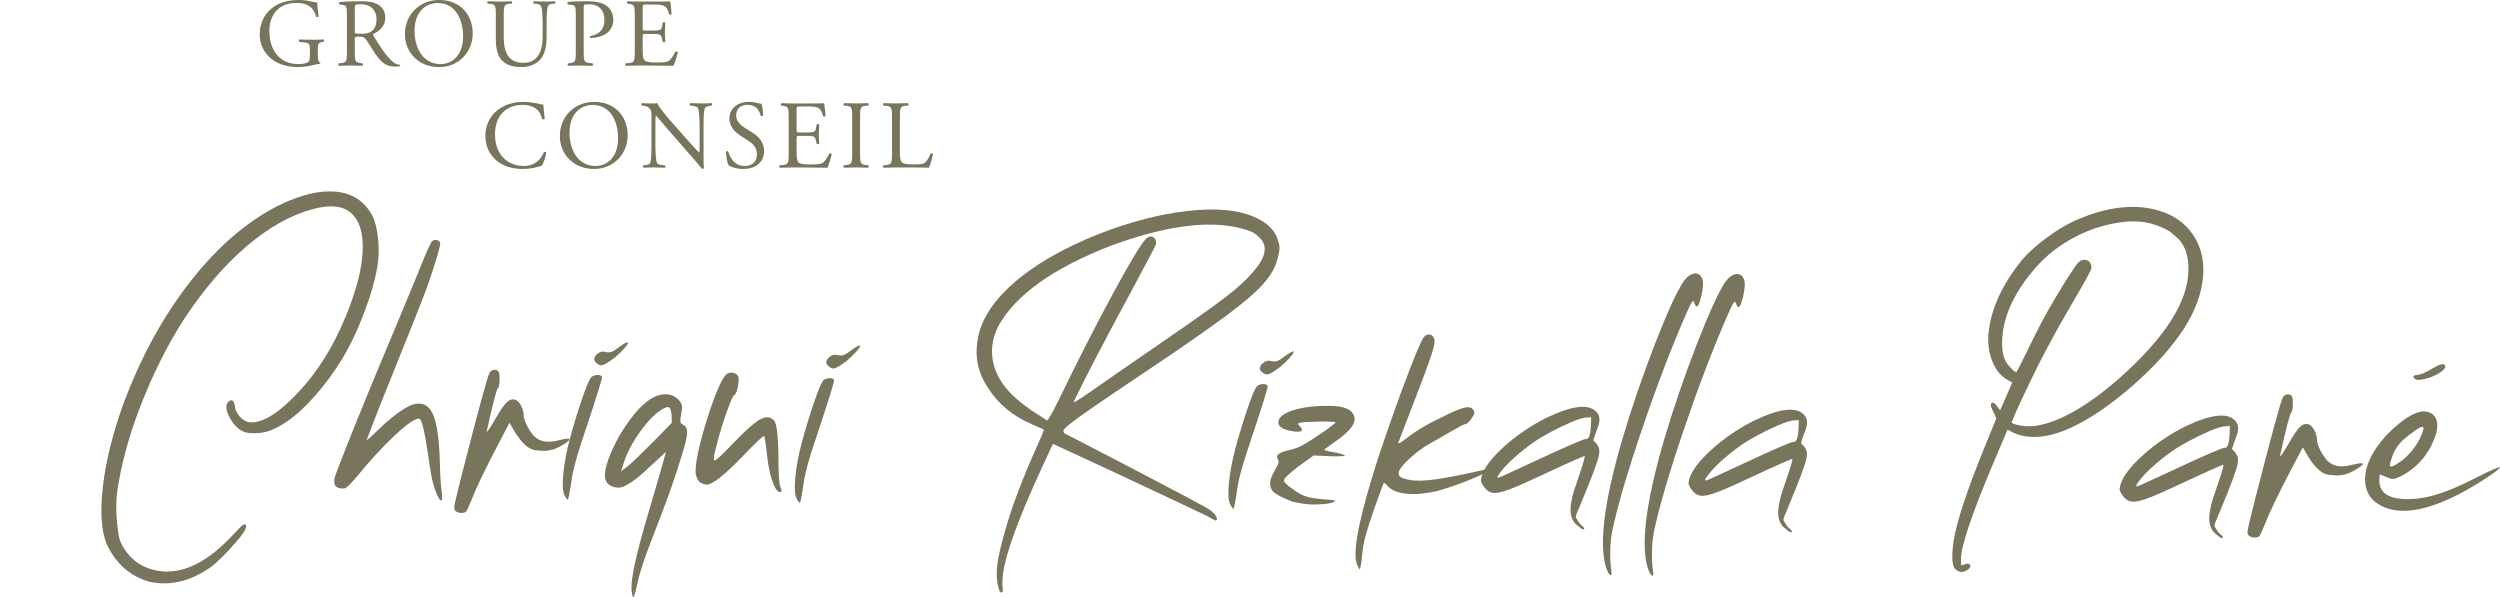 <?xml version="1.0" encoding="UTF-8"?><svg id="uuid-c19a0d2b-4e36-45bd-9a7b-e742ab9037c0" xmlns="http://www.w3.org/2000/svg" width="180" height="43" viewBox="0 0 180 43"><rect width="180" height="43" fill="none"/><g><g><path d="M22.884,4.007c0,.279,.041,.447,.166,.495,.021,.021,.021,.063-.006,.084-.084,0-.209,.028-.341,.063-.369,.098-.868,.181-1.244,.181-.826,0-1.584-.23-2.118-.774-.418-.419-.64-.97-.64-1.585,0-.593,.195-1.194,.626-1.655,.465-.488,1.153-.817,2.202-.817,.396,0,.764,.077,.882,.105,.132,.028,.347,.077,.431,.063,0,.23,.042,.593,.104,1.012-.021,.056-.146,.063-.188,.021-.194-.754-.715-.991-1.424-.991-1.348,0-1.939,.963-1.939,2.01,0,1.34,.689,2.394,2.084,2.394,.431,0,.687-.09,.764-.209,.035-.049,.069-.174,.069-.398v-.28c0-.586-.02-.628-.451-.677l-.306-.035c-.056-.028-.049-.154,0-.175,.201,.014,.584,.021,.993,.021,.271,0,.506-.007,.737-.021,.049,.028,.056,.133,.007,.175l-.111,.014c-.292,.035-.299,.23-.299,.586v.391Z" fill="#79755d"/><path d="M24.976,1.166c0-.663-.021-.782-.306-.817l-.222-.028c-.049-.035-.049-.147,.007-.175,.389-.035,.868-.056,1.549-.056,.431,0,.84,.035,1.16,.209,.334,.175,.577,.489,.577,.977,0,.663-.52,1.026-.868,1.166-.035,.042,0,.111,.035,.167,.555,.901,.924,1.459,1.397,1.857,.118,.105,.292,.182,.478,.196,.035,.014,.042,.07,.007,.097-.062,.021-.174,.035-.306,.035-.591,0-.944-.175-1.438-.879-.181-.259-.466-.74-.68-1.054-.105-.154-.216-.223-.494-.223-.313,0-.327,.007-.327,.154v.879c0,.733,.014,.817,.417,.872l.146,.021c.042,.035,.028,.154-.014,.175-.312-.014-.548-.021-.826-.021-.292,0-.541,.007-.868,.021-.042-.021-.056-.126-.014-.175l.174-.021c.403-.049,.417-.14,.417-.872V1.166Zm.57,.998c0,.126,0,.203,.021,.23,.021,.021,.125,.035,.48,.035,.25,0,.513-.028,.715-.182,.188-.147,.348-.391,.348-.865,0-.552-.341-1.075-1.112-1.075-.431,0-.452,.028-.452,.223v1.633Z" fill="#79755d"/><path d="M29.152,2.464c0-1.396,1.042-2.464,2.473-2.464,1.605,0,2.411,1.166,2.411,2.394,0,1.41-1.07,2.436-2.411,2.436-1.542,0-2.473-1.11-2.473-2.366Zm4.19,.147c0-1.151-.508-2.394-1.835-2.394-.722,0-1.661,.496-1.661,2.025,0,1.033,.501,2.373,1.87,2.373,.833,0,1.626-.628,1.626-2.003Z" fill="#79755d"/><path d="M39.073,1.864c0-.433-.014-1.235-.132-1.445-.049-.084-.174-.133-.348-.147l-.174-.014c-.042-.049-.028-.14,.014-.168,.264,.014,.52,.021,.792,.021,.292,0,.478-.007,.729-.021,.055,.035,.048,.126,.014,.168l-.167,.014c-.174,.014-.306,.077-.348,.167-.097,.23-.097,1.034-.097,1.424v.789c0,.607-.098,1.249-.487,1.668-.299,.328-.814,.509-1.327,.509-.48,0-.959-.09-1.299-.383-.369-.307-.543-.817-.543-1.647V1.152c0-.726-.014-.845-.417-.879l-.174-.014c-.041-.028-.027-.147,.014-.168,.348,.014,.584,.021,.861,.021,.286,0,.515-.007,.856-.021,.041,.021,.055,.14,.014,.168l-.167,.014c-.404,.035-.417,.154-.417,.879v1.508c0,1.124,.347,1.864,1.41,1.864,1.007,0,1.39-.796,1.39-1.857v-.803Z" fill="#79755d"/><path d="M42.026,3.672c0,.733,.014,.824,.459,.872l.188,.021c.042,.035,.028,.154-.014,.175-.396-.014-.626-.021-.903-.021-.292,0-.541,.007-.847,.021-.042-.021-.056-.133-.014-.175l.146-.021c.403-.056,.417-.14,.417-.872V1.096c0-.593-.014-.712-.327-.747l-.25-.028c-.049-.042-.042-.147,.014-.175,.368-.049,.798-.056,1.376-.056,.577,0,1.007,.077,1.334,.279,.319,.203,.555,.566,.555,1.047,0,.643-.397,.963-.696,1.11-.305,.147-.673,.21-.958,.21-.049-.021-.049-.126-.007-.14,.75-.14,1.021-.565,1.021-1.173,0-.677-.396-1.117-1.118-1.117-.369,0-.376,.028-.376,.252V3.672Z" fill="#79755d"/><path d="M45.704,1.159c0-.726-.014-.831-.424-.879l-.111-.014c-.042-.028-.028-.154,.014-.175,.299,.014,.534,.021,.819,.021h1.306c.445,0,.854,0,.938-.021,.042,.119,.083,.622,.111,.929-.028,.042-.139,.056-.174,.014-.104-.328-.167-.573-.527-.664-.146-.035-.369-.042-.675-.042h-.499c-.209,0-.209,.014-.209,.279v1.396c0,.196,.021,.196,.23,.196h.403c.292,0,.506-.014,.591-.042,.083-.028,.132-.07,.167-.244l.055-.286c.035-.042,.153-.042,.181,.006,0,.168-.028,.44-.028,.705,0,.252,.028,.516,.028,.67-.028,.049-.146,.049-.181,.007l-.062-.272c-.028-.126-.077-.23-.216-.266-.097-.028-.264-.035-.534-.035h-.403c-.209,0-.23,.006-.23,.188v.984c0,.37,.021,.607,.132,.726,.084,.084,.23,.161,.842,.161,.534,0,.737-.028,.889-.105,.125-.07,.312-.314,.492-.677,.049-.035,.146-.013,.174,.049-.049,.244-.222,.781-.313,.97-.626-.014-1.243-.021-1.862-.021h-.626c-.299,0-.534,.007-.945,.021-.041-.021-.055-.133-.014-.175l.23-.021c.396-.035,.431-.14,.431-.872V1.159Z" fill="#79755d"/></g><g><path d="M24.634,25.846c-.587,.96-1.238,1.843-1.951,2.65s-1.382,1.421-2.006,1.842c-.458,.307-.859,.526-1.209,.655-.35,.13-.715,.196-1.098,.197-.287,.002-.503-.014-.647-.048s-.296-.103-.462-.208c-.208-.15-.4-.359-.579-.624-.18-.265-.299-.529-.359-.793-.058-.264-.015-.464,.134-.604,.11-.088,.196-.115,.259-.083,.063,.034,.112,.099,.146,.195,.033,.097,.056,.196,.068,.299,.016,.173,.09,.349,.218,.526,.128,.178,.284,.324,.468,.435,.399,.216,.929,.158,1.591-.176s1.42-.956,2.273-1.867c1.373-1.442,2.515-3.272,3.425-5.489,.753-1.834,1.154-3.396,1.207-4.682,.052-1.288-.226-2.199-.838-2.732-.573-.514-1.462-.616-2.667-.306-1.581,.402-3.175,1.282-4.783,2.641s-3.122,3.111-4.541,5.257c-.978,1.506-1.871,3.206-2.679,5.1-.808,1.896-1.404,3.694-1.792,5.392-.224,.977-.362,1.755-.41,2.335-.05,.579-.04,1.196,.027,1.85,.034,.353,.067,.628,.099,.828,.032,.199,.07,.36,.113,.482,.043,.123,.102,.252,.176,.387,.643,1.117,1.62,1.73,2.934,1.837,1.613,.111,3.283-.762,5.013-2.622,.007-.013,.016-.022,.029-.028,.169-.184,.327-.349,.471-.498,.146-.149,.244-.229,.295-.242,.127,.002,.183,.055,.165,.162-.018,.105-.073,.236-.172,.392-.098,.155-.208,.307-.328,.456-.119,.149-.222,.269-.306,.356-.28,.33-.582,.655-.909,.978-.326,.321-.621,.58-.887,.775-1.437,.993-2.893,1.331-4.369,1.017-1.392-.403-2.417-1.309-3.074-2.713-.396-.992-.483-2.396-.264-4.208s.704-3.763,1.453-5.848c1.245-3.36,2.849-6.297,4.81-8.815,1.962-2.516,4.087-4.351,6.375-5.507,1.586-.779,2.969-1.111,4.148-.994,1.18,.115,2.048,.69,2.608,1.721,.187,.375,.319,.883,.396,1.524,.078,.641,.081,1.261,.009,1.855-.135,.992-.449,2.151-.943,3.476-.492,1.326-1.04,2.481-1.64,3.466Z" fill="#79755d"/><path d="M31.673,33.344c.007,.429,.023,.842,.05,1.239s.054,.687,.084,.867c.051,.41,.033,.607-.056,.59s-.217-.238-.383-.664c-.081-.218-.148-.433-.203-.641-.054-.209-.11-.482-.166-.819-.056-.338-.127-.808-.215-1.412-.229-1.554-.432-2.341-.609-2.363-.287-.016-.868,.383-1.745,1.202-.875,.817-1.812,1.837-2.813,3.061-.169,.202-.327,.376-.476,.522-.148,.145-.254,.224-.32,.236-.332,.04-.566-.033-.705-.222-.026-.05-.041-.126-.05-.222-.007-.096-.001-.195,.02-.297,.052-.197,.309-.878,.769-2.042,.459-1.163,1.007-2.519,1.643-4.067,.637-1.549,1.243-3.001,1.816-4.357,.35-.842,.708-1.705,1.075-2.59s.655-1.587,.866-2.103c.198-.503,.379-.935,.544-1.295s.266-.562,.305-.606c.116-.082,.238-.105,.365-.071s.202,.111,.226,.233c.006,.077-.044,.3-.148,.671-.103,.37-.238,.808-.4,1.311-.163,.504-.332,.989-.503,1.455-.1,.273-.366,.953-.798,2.04-.433,1.086-.929,2.324-1.492,3.714-.561,1.388-1.025,2.549-1.387,3.484-.364,.933-.553,1.426-.567,1.476,.02,.013,.102-.045,.247-.173,.146-.13,.325-.299,.538-.508,.447-.449,.911-.85,1.396-1.207,.483-.355,.861-.576,1.137-.661,.661-.196,1.139,.025,1.438,.664,.298,.638,.469,1.823,.516,3.554Z" fill="#79755d"/><path d="M40.261,31.693c.756-.189,.937-.137,.545,.151-.349,.245-.665,.414-.95,.505-.286,.093-.594,.128-.925,.103-.281-.016-.491-.05-.631-.1-.139-.05-.291-.147-.454-.29-.12-.097-.256-.239-.403-.423-.146-.185-.273-.368-.379-.549l-.375-.65-.678,1.279c-1.035,1.965-1.728,3.404-2.078,4.315-.081,.191-.154,.363-.223,.516-.069,.154-.12,.247-.153,.286-.084,.076-.21,.108-.379,.096s-.296-.061-.385-.145c-.03-.032-.054-.069-.069-.111-.015-.041-.02-.105-.013-.192,.008-.086,.03-.215,.069-.383,.035-.169,.089-.396,.161-.68,.07-.284,.16-.644,.267-1.077,1.221-4.783,1.905-7.295,2.055-7.536,.098-.114,.203-.176,.319-.188s.219,.032,.314,.129c.033,.039,.054,.121,.064,.246,.012,.126,.014,.259,.009,.403-.006,.144-.019,.27-.04,.374-.02,.107-.047,.162-.078,.168-.091,.062-.361,1.103-.808,3.123-.014,.076,.036,.03,.154-.138,.117-.168,.271-.417,.46-.748,.352-.623,.633-1.031,.842-1.223,.205-.192,.417-.246,.633-.16,.146,.06,.28,.209,.4,.447,.122,.239,.181,.471,.177,.695-.001,.115,.041,.274,.128,.477,.086,.203,.191,.403,.318,.6,.125,.197,.244,.345,.357,.442,.415,.37,1,.449,1.748,.236Z" fill="#79755d"/><path d="M43.349,27.14c.006,.059-.086,.395-.277,1.01-.19,.616-.435,1.374-.735,2.274-.425,1.249-.721,2.18-.889,2.788-.168,.61-.277,1.136-.328,1.577-.05,.339-.097,.619-.14,.843-.045,.224-.079,.339-.105,.345-.026-.007-.062-.042-.108-.107-.048-.066-.093-.145-.135-.243-.125-.271-.149-.779-.076-1.524,.073-.745,.225-1.558,.454-2.439,.277-1.021,.565-1.974,.867-2.858,.302-.883,.522-1.42,.658-1.61,.071-.082,.166-.138,.28-.169s.223-.037,.326-.02c.102,.018,.172,.062,.209,.133Zm-.379-.985c-.126-.099-.189-.19-.188-.277s.034-.181,.1-.283c.135-.133,.254-.217,.357-.255,.103-.036,.23-.035,.383,.006,.153,.034,.293,.028,.421-.019,.128-.046,.306-.157,.531-.334,.161-.12,.301-.212,.42-.278,.119-.065,.191-.088,.217-.069,.023,.053-.03,.16-.163,.32-.133,.162-.302,.341-.509,.536-.207,.196-.413,.36-.62,.491-.258,.183-.447,.284-.57,.305-.121,.021-.247-.028-.381-.144Z" fill="#79755d"/><path d="M49.17,30.575c.209,.093,.309,.286,.303,.58-.007,.294-.135,.837-.382,1.629-.247,.823-.527,1.673-.839,2.549-.312,.877-.745,2.023-1.3,3.437-.541,1.397-.892,2.454-1.048,3.177-.062,.3-.121,.549-.179,.747-.056,.198-.099,.3-.131,.306-.026-.013-.051-.076-.075-.189-.025-.111-.041-.249-.051-.409-.041-.788,.371-2.643,1.241-5.566,.182-.612,.361-1.224,.538-1.833,.177-.61,.313-1.073,.406-1.393l.293-1.072-.475,.435c-.201,.19-.446,.416-.738,.682-.13,.12-.249,.23-.358,.331-.168,.158-.359,.321-.577,.488-.215,.167-.404,.293-.564,.381-.218,.131-.393,.211-.525,.238-.131,.027-.282,.02-.454-.021-.421-.083-.651-.321-.693-.715-.043-.394,.1-.984,.429-1.767,.337-.796,.767-1.552,1.29-2.27,.523-.717,1.033-1.242,1.529-1.575,.418-.263,.819-.381,1.206-.353,.386,.027,.698,.194,.936,.498,.089,.116,.14,.237,.153,.362,.015,.124-.006,.315-.061,.57-.034,.179-.052,.317-.057,.413-.006,.096,.007,.169,.035,.217,.029,.049,.077,.089,.147,.123Zm-2.123,1.22l1.32-1.346-.012-.519c-.005-.148-.025-.277-.057-.391-.034-.113-.072-.182-.117-.208-.139-.06-.375,.029-.707,.269-.332,.239-.664,.562-.994,.967-.759,.95-1.278,1.856-1.558,2.717l-.209,.651,.511-.387c.149-.126,.396-.353,.737-.681,.342-.328,.705-.686,1.087-1.072Z" fill="#79755d"/><path d="M56.058,33.61c.002,.327,.014,.624,.036,.89,.021,.265,.048,.441,.079,.524,.148,.31,.127,.441-.064,.393-.196-.06-.381-.372-.552-.935-.17-.563-.301-1.296-.39-2.201-.029-.237-.057-.44-.083-.607-.027-.167-.049-.263-.069-.288-.032-.007-.18,.114-.445,.363s-.586,.571-.961,.963c-1.373,1.435-2.276,2.163-2.71,2.182-.07-.001-.152-.016-.244-.046-.092-.03-.173-.068-.243-.115-.07-.046-.134-.124-.193-.237-.059-.113-.1-.233-.125-.362-.051-.436,.061-1.196,.337-2.278s.6-2.125,.972-3.13c.37-1.003,.682-1.607,.934-1.807,.154-.095,.316-.118,.489-.071,.172,.048,.285,.149,.34,.304,.025,.115,.023,.272-.001,.47-.026,.198-.067,.381-.122,.546-.057,.165-.113,.257-.172,.276-.063,.025-.18,.252-.349,.682-.168,.43-.344,.936-.527,1.516s-.33,1.107-.438,1.579c-.014,.052-.027,.102-.041,.154-.147,.556-.158,.813-.029,.769s.547-.439,1.26-1.184c.071-.07,.146-.145,.223-.228,.803-.829,1.399-1.346,1.787-1.552,.39-.206,.713-.176,.971,.09,.221,.228,.33,1.34,.328,3.34Z" fill="#79755d"/><path d="M60.058,27.37c.006,.058-.086,.394-.277,1.01s-.435,1.373-.735,2.272c-.424,1.25-.72,2.18-.888,2.79s-.277,1.135-.328,1.576c-.05,.339-.097,.619-.14,.843-.045,.224-.079,.339-.105,.345-.026-.007-.062-.042-.108-.107-.048-.066-.093-.145-.135-.243-.125-.271-.149-.779-.076-1.523,.073-.746,.225-1.558,.454-2.44,.277-1.021,.565-1.974,.867-2.858,.301-.882,.52-1.419,.657-1.61,.071-.082,.166-.138,.28-.169s.223-.036,.326-.02c.102,.019,.172,.062,.209,.134Zm-.379-.986c-.126-.097-.189-.19-.188-.277s.034-.181,.1-.281c.135-.133,.254-.218,.357-.255,.103-.037,.23-.036,.383,.005,.153,.034,.293,.028,.421-.018,.128-.047,.306-.158,.531-.334,.161-.12,.301-.212,.42-.278s.191-.089,.217-.069c.023,.052-.03,.158-.163,.319-.133,.162-.302,.341-.509,.536-.207,.197-.413,.36-.62,.492-.258,.182-.447,.284-.57,.304-.121,.021-.247-.027-.381-.144Z" fill="#79755d"/><path d="M90.255,15.597c.959,.403,1.544,.969,1.759,1.696,.079,.226,.117,.42,.111,.583-.006,.164-.051,.408-.138,.734-.13,.582-.466,1.182-1.006,1.804-.543,.62-1.475,1.42-2.8,2.397-1.325,.978-3.229,2.3-5.715,3.963-1.558,1.042-2.765,1.857-3.618,2.444-.853,.588-1.446,1.013-1.779,1.278s-.502,.435-.509,.512l.073,.184,.124,.068c.165,.086,.459,.237,.883,.454,.907,.468,2.065,1.068,3.476,1.802,1.409,.734,2.705,1.413,3.885,2.038,1.182,.624,1.887,1.012,2.115,1.162,.221,.164,.371,.318,.448,.463s.075,.246-.009,.302c-.019,.006-.061-.009-.128-.045-.067-.036-.144-.077-.233-.124-.107-.065-.208-.121-.303-.167-.203-.1-.822-.394-1.859-.885-1.035-.492-2.206-1.041-3.508-1.649-1.304-.607-2.458-1.146-3.463-1.613-1.006-.469-1.578-.734-1.718-.793l-.532-.247-.069,.143c-.026,.05-.07,.143-.128,.277-.152,.332-.345,.752-.582,1.261-1.657,3.585-2.59,6.112-2.801,7.583-.029,.237-.049,.45-.057,.643-.009,.192-.008,.318,.005,.375,.029,.135,.036,.242,.019,.323-.016,.08-.067,.109-.149,.089-.038-.014-.077-.079-.117-.195-.041-.116-.075-.255-.105-.414-.083-.437-.085-.932-.008-1.484,.078-.553,.258-1.325,.538-2.313,.497-1.775,1.287-3.863,2.373-6.263,.198-.44,.333-.757,.407-.956l.038-.087-.238-.108c-.152-.067-.34-.149-.56-.249-1.443-.609-2.523-1.499-3.247-2.668-.676-.996-.932-2.079-.769-3.249,.166-1.446,1.01-2.848,2.53-4.208s3.595-2.563,6.218-3.61c2.278-.885,4.41-1.438,6.397-1.66,1.988-.224,3.573-.087,4.751,.41Zm.034,3.893c.922-1.058,1.015-1.887,.282-2.486-.131-.13-.284-.234-.454-.314-.172-.079-.426-.163-.763-.251-2.327-.602-5.436-.189-9.33,1.238-4.209,1.628-6.928,3.569-8.158,5.827-.446,.904-.555,1.807-.328,2.711,.226,.904,.775,1.736,1.645,2.497,.221,.189,.465,.383,.731,.582,.264,.201,.491,.355,.682,.467,.183,.111,.342,.211,.475,.3,.133,.088,.208,.145,.228,.17,.025,.04,.056,.049,.096,.03,.038-.019,.093-.084,.165-.199,.071-.114,.169-.29,.294-.524,.125-.236,.281-.551,.473-.945,1.326-2.737,2.597-5.226,3.812-7.468,1.214-2.242,2.011-3.562,2.394-3.961,.187-.151,.359-.176,.518-.074,.158,.102,.216,.273,.174,.516-.033,.083-.236,.478-.609,1.183-.373,.707-.829,1.56-1.365,2.558-.902,1.666-1.717,3.198-2.442,4.594-.724,1.397-1.201,2.346-1.431,2.849l-.079,.19,.116-.055c.251-.144,.654-.41,1.208-.8,.412-.29,1.05-.733,1.914-1.33,.863-.597,1.752-1.209,2.666-1.837,1.629-1.117,2.903-2.007,3.821-2.668,.92-.659,1.615-1.196,2.09-1.609,.475-.414,.868-.81,1.179-1.19Z" fill="#79755d"/><path d="M91.277,27.798c.006,.058-.086,.394-.277,1.01-.19,.614-.435,1.373-.735,2.272-.425,1.25-.721,2.18-.889,2.788-.168,.611-.277,1.136-.328,1.577-.05,.339-.097,.619-.14,.843-.045,.224-.079,.339-.105,.345-.026-.007-.062-.042-.108-.107-.048-.066-.093-.145-.135-.243-.125-.271-.149-.779-.076-1.523,.073-.746,.225-1.558,.454-2.44,.277-1.021,.565-1.974,.867-2.858,.302-.882,.522-1.419,.658-1.61,.071-.082,.166-.138,.28-.169s.223-.037,.326-.02c.102,.018,.172,.062,.209,.134Zm-.379-.986c-.126-.097-.189-.19-.188-.277s.034-.181,.1-.283c.135-.131,.254-.217,.357-.253,.103-.037,.23-.036,.383,.005,.153,.034,.293,.028,.421-.019,.128-.046,.306-.157,.531-.333,.161-.12,.301-.212,.42-.278s.191-.089,.217-.069c.023,.052-.03,.158-.163,.319-.133,.162-.302,.341-.509,.536-.207,.196-.413,.36-.62,.492-.258,.182-.447,.283-.57,.304-.121,.021-.247-.027-.381-.144Z" fill="#79755d"/><path d="M95.709,29.223c.951,.006,1.527,.206,1.725,.599,.318,.505-.114,1.162-1.3,1.972-.219,.158-.404,.291-.557,.401-.151,.11-.233,.171-.246,.184,0,.019,.071,.048,.215,.084,.144,.037,.326,.074,.548,.109,.223,.041,.405,.086,.544,.133,.14,.047,.204,.082,.19,.108-.02,.019-.135,.032-.349,.039-.215,.006-.477,.005-.79-.006l-1.101-.054-.6,.424c-.392,.277-.729,.535-1.011,.774-.28,.24-.451,.41-.509,.512-.045,.102-.007,.211,.119,.328,.127,.117,.294,.247,.503,.392,.089,.065,.18,.13,.274,.195,.342,.23,.732,.378,1.172,.444s.822,.105,1.147,.116c.006,.001,.013,.001,.019,.001,.548,.046,.554,.133,.016,.259-.167,.042-.494,.071-.978,.087-.484,.016-1.052-.054-1.702-.21-.107-.04-.209-.083-.303-.129-.402-.16-.713-.319-.937-.48-.224-.16-.341-.387-.349-.681-.016-.231,.096-.546,.337-.948,.092-.171,.161-.305,.208-.401,.045-.095,.068-.173,.064-.234-.002-.06-.022-.123-.058-.188-.089-.149-.061-.274,.081-.379s.431-.204,.866-.3c.243-.055,.49-.145,.741-.273,.251-.129,.566-.318,.945-.569,.289-.189,.557-.369,.802-.542s.41-.297,.494-.373l.271-.228-.352-.024c-.18-.015-.431-.021-.756-.015-.327,.005-.638,.015-.935,.03s-.492,.034-.589,.059c-.07,.019-.104,.046-.102,.081s.044,.091,.126,.17c.278,.298,.173,.428-.31,.389-1.007-.116-1.399-.422-1.175-.919,.165-.286,.58-.518,1.25-.694,.669-.176,1.453-.259,2.353-.246Z" fill="#79755d"/><path d="M106.903,33.816c.155-.029,.208,.009,.162,.118-.052,.076-.3,.21-.744,.403-.442,.192-.941,.387-1.492,.585-.551,.197-1.006,.341-1.364,.433-.833,.194-1.564,.258-2.191,.195-.628-.063-1.077-.243-1.348-.542-.069-.083-.131-.148-.189-.19-.056-.042-.095-.056-.113-.045-.013,.026-.091,.231-.233,.617s-.313,.862-.512,1.429c-.272,.784-.463,1.392-.575,1.822-.111,.431-.186,.855-.223,1.271-.03,.301-.062,.553-.097,.759-.034,.204-.062,.31-.081,.315-.02-.007-.047-.042-.084-.107-.038-.065-.076-.142-.113-.232-.313-.767,.045-2.854,1.081-6.262,.328-1.091,.754-2.384,1.279-3.879,.524-1.495,1.021-2.847,1.49-4.055s.782-1.925,.938-2.154c.124-.152,.26-.224,.411-.216,.149,.008,.261,.094,.336,.255,.056,.103,.058,.286,.006,.549-.051,.262-.184,.692-.4,1.291-.216,.6-.538,1.458-.969,2.573-.37,.956-.673,1.742-.911,2.361-.166,.428-.258,.673-.279,.736-.059,.154,.141,.05,.599-.308,.379-.295,.792-.572,1.237-.829,.444-.257,1.04-.563,1.793-.918,.578-.273,.992-.428,1.241-.463,.25-.035,.424,.032,.524,.199,.062,.079,.085,.157,.068,.237-.016,.08-.083,.202-.201,.367-.071,.115-.147,.208-.223,.28-.078,.074-.137,.113-.175,.118-.032-.013-.134,.024-.307,.11-.174,.088-.459,.244-.854,.469-.395,.225-.944,.542-1.645,.949-.406,.244-.817,.557-1.234,.939-.418,.382-.671,.675-.763,.878-.073,.191-.057,.337,.045,.434,.105,.097,.325,.177,.663,.239,.42,.089,1.034,.08,1.843-.027,.809-.108,2.011-.342,3.604-.706Z" fill="#79755d"/><path d="M114.724,31.723c.214,.176,.349,.36,.403,.553,.055,.192,.02,.491-.107,.897s-.355,1.016-.685,1.832c-.285,.7-.492,1.207-.623,1.518-.072,.172-.13,.306-.169,.401-.038,.096-.064,.168-.073,.216-.011,.048-.013,.086-.007,.115s.022,.056,.047,.082c.019,.026,.041,.065,.065,.117,.043,.077,.098,.156,.165,.237,.065,.081,.127,.142,.184,.181,.057,.046,.097,.088,.122,.127,.025,.039,.03,.068,.019,.087-.027,.025-.056,.036-.087,.033-.033-.004-.079-.028-.142-.075-.063-.045-.159-.12-.284-.224-.412-.326-.553-.863-.429-1.611,.049-.3,.112-.577,.189-.829,.077-.251,.182-.565,.314-.942,.054-.167,.117-.354,.19-.565,.093-.273,.167-.508,.221-.704,.052-.194,.073-.304,.062-.33-.033-.007-.312,.105-.838,.339s-1.182,.533-1.965,.901c-1.13,.536-1.984,.915-2.565,1.137-.58,.223-1,.311-1.257,.266-.259-.046-.475-.201-.65-.466-.1-.142-.161-.257-.182-.344s-.011-.203,.028-.351c.176-.626,.714-1.346,1.62-2.165,.903-.817,1.928-1.513,3.071-2.086,1.933-.922,3.154-1.027,3.661-.315,.106,.149,.152,.324,.137,.525-.016,.202-.096,.475-.242,.819-.059,.167-.107,.308-.144,.426-.037,.118-.052,.184-.045,.197Zm-.175-1.204l.015-.48-.421,.032c-.217,.024-.558,.133-1.019,.327-.462,.196-.949,.429-1.46,.701s-.941,.53-1.288,.775c-.476,.34-.92,.693-1.329,1.059-.411,.366-.722,.688-.938,.967-.097,.127-.168,.223-.214,.29s-.067,.115-.064,.144c.002,.028,.02,.049,.052,.062,.038-.005,.345-.141,.923-.406,.579-.264,1.296-.595,2.147-.993,.849-.399,1.576-.728,2.181-.989,.607-.262,.952-.394,1.035-.4,.229,.054,.356-.31,.379-1.091Z" fill="#79755d"/><path d="M121.395,22.617c-1.067,2.446-2.129,5.225-3.186,8.337-1.056,3.112-1.77,5.556-2.138,7.332-.082,.435-.127,.916-.134,1.445s.021,1.001,.085,1.419c.029,.231-.004,.312-.099,.244-.095-.069-.188-.242-.28-.518-.532-1.667-.149-4.734,1.15-9.201,.69-2.322,1.476-4.625,2.362-6.907,.887-2.281,1.578-3.79,2.072-4.526,.274-.355,.546-.538,.817-.551,.272-.012,.455,.152,.553,.492,.036,.155,.032,.382-.014,.682s-.107,.576-.188,.824c-.079,.249-.155,.376-.225,.381-.033,0-.065-.028-.1-.083-.034-.054-.063-.121-.089-.198-.023-.083-.055-.12-.093-.107-.037,.012-.095,.091-.17,.238s-.183,.379-.321,.697Z" fill="#79755d"/><path d="M124.399,22.658c-1.066,2.446-2.128,5.225-3.185,8.337-1.056,3.112-1.77,5.556-2.138,7.332-.082,.435-.127,.916-.134,1.445s.021,1.001,.085,1.419c.029,.231-.004,.313-.099,.244-.095-.069-.188-.242-.28-.518-.532-1.666-.148-4.734,1.15-9.2,.69-2.323,1.476-4.625,2.362-6.907,.887-2.282,1.578-3.791,2.071-4.527,.274-.355,.546-.538,.817-.551,.272-.012,.455,.152,.553,.494,.036,.154,.032,.381-.014,.682-.045,.3-.107,.575-.188,.823-.079,.249-.155,.376-.225,.381-.033,0-.065-.028-.1-.083-.034-.054-.063-.121-.089-.198-.023-.083-.055-.12-.093-.107-.037,.013-.095,.091-.17,.238s-.183,.379-.321,.697Z" fill="#79755d"/><path d="M129.673,31.927c.214,.177,.349,.361,.403,.553,.055,.194,.02,.492-.107,.898-.127,.405-.355,1.016-.685,1.83-.285,.701-.492,1.207-.623,1.52-.072,.172-.13,.305-.169,.401-.038,.096-.064,.168-.073,.216-.011,.048-.013,.086-.007,.115s.022,.056,.047,.082c.019,.026,.041,.065,.065,.116,.043,.077,.098,.157,.165,.238,.065,.081,.127,.141,.184,.181,.057,.046,.097,.088,.122,.127,.025,.039,.03,.067,.019,.087-.027,.025-.056,.036-.087,.032-.033-.004-.079-.028-.142-.074s-.159-.121-.284-.225c-.412-.326-.553-.862-.429-1.611,.049-.299,.112-.576,.189-.828s.182-.565,.314-.942c.054-.167,.117-.355,.19-.565,.093-.274,.167-.508,.221-.704,.052-.195,.073-.305,.062-.331-.033-.007-.312,.107-.838,.34-.526,.232-1.182,.532-1.965,.901-1.131,.536-1.985,.915-2.567,1.136-.579,.224-.999,.312-1.256,.266-.259-.045-.475-.199-.65-.464-.1-.143-.161-.257-.182-.345-.021-.086-.011-.203,.028-.349,.176-.626,.714-1.347,1.62-2.165,.902-.817,1.927-1.513,3.071-2.087,1.933-.922,3.154-1.026,3.661-.314,.106,.148,.152,.324,.137,.525-.016,.202-.096,.475-.242,.819-.059,.165-.107,.307-.144,.426-.037,.118-.052,.183-.045,.196Zm-.175-1.203l.015-.481-.421,.033c-.217,.022-.558,.131-1.019,.327-.462,.196-.949,.429-1.46,.701s-.941,.53-1.29,.775c-.476,.34-.92,.693-1.329,1.058-.41,.367-.721,.69-.937,.969-.097,.127-.168,.223-.214,.29s-.067,.115-.064,.143c.002,.029,.02,.05,.052,.063,.038-.006,.345-.141,.922-.406,.579-.264,1.296-.596,2.149-.993,.849-.399,1.576-.729,2.181-.99,.607-.26,.952-.393,1.035-.399,.229,.054,.356-.31,.379-1.091Z" fill="#79755d"/><path d="M157.688,16.616c.71,.889,1.024,1.951,.942,3.189-.079,1.239-.537,2.52-1.373,3.84-.886,1.359-2.115,2.726-3.683,4.102-1.57,1.375-3.054,2.39-4.454,3.043-1.753,.803-3.219,.885-4.396,.247l-.181-.099-.97,2.284c-1.562,3.681-2.356,6.016-2.383,7.002l.006,.366,.027,.105,.048,.001,.144-.046c.033-.02,.078-.036,.135-.052s.114-.02,.173-.012c.057,.007,.1,.042,.133,.107,.023,.079,.008,.148-.047,.211s-.116,.114-.18,.151c-.347,.213-.649,.162-.907-.156-.119-.182-.17-.505-.155-.973,.018-.468,.083-.979,.198-1.535,.354-1.577,1.15-3.858,2.39-6.84,.244-.592,.419-1.021,.525-1.29l.05-.134-.055-.155-.151-.31c-.061-.122-.112-.242-.153-.356-.04-.116-.036-.206,.009-.27,.051-.056,.108-.066,.173-.026,.062,.039,.125,.096,.184,.17,.059,.075,.104,.135,.137,.181l.009,.009,.121,.173,.208-.457c.124-.28,.249-.564,.37-.85,.121-.287,.214-.501,.273-.64l.019-.048-.056-.04-.181-.099c-.495-.25-.875-.677-1.141-1.279s-.378-1.269-.336-1.999c.146-1.81,.968-3.632,2.466-5.463,.422-.488,.982-.991,1.677-1.51,.697-.518,1.365-.93,2.009-1.236,2.49-1.113,4.666-1.319,6.527-.622,.762,.299,1.378,.736,1.849,1.312Zm-5.055,10.58c3.289-2.928,4.931-5.523,4.931-7.785,.019-.94-.217-1.675-.707-2.201l-.606-.526c-.444-.269-.922-.469-1.438-.602-.513-.131-1.082-.172-1.702-.124-1.265,.118-2.48,.474-3.641,1.069-1.164,.596-2.157,1.372-2.98,2.329-1.427,1.672-2.2,3.302-2.318,4.889-.075,.909,.052,1.575,.385,1.996l.377,.417,.238,.148,.058-.096c.138-.24,.337-.636,.601-1.183,.189-.388,.399-.815,.629-1.279s.433-.862,.61-1.192c.242-.452,.544-.982,.906-1.592,.364-.61,.705-1.164,1.024-1.663,.32-.498,.538-.804,.655-.919,.193-.17,.395-.218,.608-.144,.214,.073,.321,.26,.323,.56-.014,.083-.121,.31-.321,.679-.2,.368-.44,.791-.72,1.269-.594,1.01-1.097,1.887-1.51,2.631-.411,.743-.804,1.482-1.179,2.213-.433,.865-.837,1.7-1.215,2.502s-.63,1.371-.756,1.71l-.04,.115-.048-.02c.102,.103,.332,.185,.691,.245,.361,.059,.735,.062,1.124,.011,1.696-.272,3.701-1.422,6.02-3.454Z" fill="#79755d"/><path d="M160.71,32.353c.214,.176,.349,.36,.403,.553,.055,.194,.02,.492-.107,.897-.127,.406-.355,1.016-.685,1.832-.285,.701-.492,1.207-.623,1.52-.072,.171-.13,.305-.169,.401-.038,.095-.064,.168-.073,.215-.011,.048-.013,.087-.007,.116,.006,.028,.022,.056,.047,.082,.019,.026,.041,.065,.065,.116,.043,.077,.098,.156,.165,.238,.065,.081,.127,.141,.184,.179,.057,.047,.097,.089,.122,.127,.025,.04,.03,.068,.019,.088-.027,.025-.056,.035-.087,.032-.033-.004-.079-.028-.142-.074s-.159-.121-.284-.225c-.412-.326-.553-.863-.429-1.611,.049-.3,.112-.577,.189-.828,.077-.252,.182-.566,.314-.943,.054-.165,.117-.354,.19-.564,.093-.274,.167-.509,.221-.704,.052-.195,.073-.305,.062-.331-.033-.007-.312,.105-.838,.339s-1.182,.533-1.965,.902c-1.131,.535-1.985,.913-2.567,1.136-.58,.223-1,.312-1.257,.266-.259-.045-.475-.199-.65-.466-.1-.142-.161-.256-.182-.344-.021-.087-.011-.203,.028-.349,.176-.626,.714-1.347,1.62-2.165,.903-.817,1.928-1.514,3.072-2.087,1.933-.922,3.154-1.027,3.661-.315,.106,.149,.152,.325,.137,.526-.016,.201-.096,.475-.242,.819-.059,.165-.107,.307-.144,.426-.037,.117-.052,.183-.045,.196Zm-.175-1.203l.015-.481-.421,.033c-.217,.022-.558,.131-1.019,.327-.462,.195-.949,.429-1.46,.7-.511,.272-.941,.531-1.29,.776-.476,.339-.92,.692-1.329,1.058-.411,.366-.722,.688-.938,.967-.097,.128-.168,.224-.214,.291s-.067,.115-.064,.143c.002,.029,.02,.05,.052,.063,.038-.006,.345-.141,.923-.406,.579-.264,1.296-.596,2.149-.994,.849-.398,1.576-.728,2.181-.989,.607-.26,.952-.394,1.035-.399,.229,.054,.356-.31,.379-1.091Z" fill="#79755d"/><path d="M169.376,33.462c.756-.188,.937-.137,.545,.151-.349,.245-.665,.414-.95,.507-.286,.091-.594,.127-.925,.102-.281-.016-.491-.049-.631-.1-.139-.05-.291-.147-.454-.29-.12-.097-.256-.239-.403-.423-.146-.185-.273-.367-.379-.549l-.375-.65-.678,1.279c-1.035,1.965-1.728,3.404-2.078,4.315-.081,.191-.154,.363-.223,.516-.069,.154-.12,.249-.153,.286-.084,.076-.21,.108-.378,.096-.169-.012-.296-.061-.385-.145-.032-.032-.055-.069-.07-.111-.015-.041-.02-.105-.013-.192,.008-.086,.03-.213,.069-.383,.036-.169,.09-.396,.162-.68,.07-.284,.16-.643,.267-1.077,1.22-4.783,1.904-7.295,2.054-7.535,.098-.115,.203-.177,.32-.189,.114-.011,.218,.032,.313,.129,.033,.039,.054,.122,.064,.246,.012,.126,.014,.259,.008,.403-.005,.144-.018,.27-.038,.374-.02,.107-.047,.162-.078,.168-.091,.063-.361,1.103-.808,3.123-.014,.076,.036,.03,.154-.138,.117-.168,.271-.416,.46-.748,.352-.623,.633-1.031,.84-1.223,.207-.192,.418-.246,.634-.16,.146,.06,.28,.209,.4,.447,.122,.239,.181,.471,.177,.695-.001,.115,.041,.274,.128,.477,.086,.203,.191,.403,.318,.6,.125,.197,.244,.345,.357,.442,.415,.37,1,.449,1.748,.236Z" fill="#79755d"/><path d="M178.4,34.336c.436-.225,.805-.402,1.108-.533,.301-.13,.466-.185,.491-.167,.011,.053-.144,.195-.466,.427s-.725,.496-1.208,.791c-.482,.294-.955,.559-1.418,.797-2.659,1.333-4.639,1.486-5.939,.456-.422-.37-.649-.853-.68-1.446-.03-.593,.135-1.23,.496-1.91,.425-.757,1.008-1.454,1.751-2.091,.744-.638,1.374-.984,1.892-1.041,.44-.006,.747,.142,.922,.444,.173,.305,.183,.714,.03,1.231-.439,1.32-1.246,2.303-2.423,2.947-.193,.093-.344,.16-.453,.199-.108,.041-.211,.052-.307,.035-.096-.018-.218-.06-.372-.126l-.484-.199-.025,.366c-.037,.844,.499,1.313,1.608,1.406,.746,.055,1.545-.04,2.397-.285,.851-.245,1.878-.679,3.08-1.303Zm-6.153-1.479c-.159,.415-.208,.652-.145,.714,.064,.062,.263-.02,.596-.246,.336-.213,.654-.503,.956-.871,.301-.367,.527-.739,.68-1.115,.322-.694,.148-.787-.523-.277-.465,.321-.808,.609-1.031,.865-.224,.257-.403,.566-.534,.93Zm3.707-6.629c.145,.099,.142,.226-.009,.385-.153,.158-.386,.308-.704,.452-.319,.144-.659,.238-1.024,.284-.141,.012-.251-.009-.329-.062-.081-.052-.119-.107-.118-.164,0-.058,.045-.093,.135-.104,.179-.016,.363-.062,.552-.136,.19-.075,.415-.194,.68-.356,.424-.251,.696-.349,.816-.297Z" fill="#79755d"/></g><g><path d="M35.821,7.929c.508-.398,1.153-.593,1.876-.593,.376,0,.903,.077,1.23,.168,.084,.021,.132,.035,.195,.028,.007,.161,.041,.6,.097,1.026-.035,.049-.139,.056-.188,.014-.104-.475-.417-1.019-1.424-1.019-1.063,0-1.967,.677-1.967,2.122,0,1.466,.924,2.275,2.063,2.275,.896,0,1.293-.586,1.453-.998,.048-.035,.152-.021,.18,.028-.048,.363-.229,.823-.333,.957-.084,.013-.167,.041-.244,.069-.153,.056-.652,.161-1.097,.161-.626,0-1.223-.126-1.731-.468-.555-.383-.986-1.019-.986-1.92,0-.775,.348-1.438,.875-1.85Z" fill="#79755d"/><path d="M40.31,9.8c0-1.397,1.042-2.465,2.473-2.465,1.605,0,2.411,1.167,2.411,2.394,0,1.411-1.07,2.437-2.411,2.437-1.542,0-2.473-1.111-2.473-2.366Zm4.19,.147c0-1.151-.508-2.394-1.835-2.394-.722,0-1.661,.496-1.661,2.024,0,1.033,.501,2.373,1.87,2.373,.833,0,1.626-.627,1.626-2.003Z" fill="#79755d"/><path d="M50.656,10.868c0,.209,0,1.04,.021,1.222-.014,.041-.056,.076-.132,.076-.084-.118-.286-.363-.889-1.054l-1.613-1.843c-.187-.216-.659-.788-.805-.942h-.014c-.028,.083-.035,.244-.035,.454v1.522c0,.327,.007,1.235,.125,1.445,.042,.076,.181,.118,.355,.133l.215,.021c.042,.055,.035,.14-.013,.175-.313-.014-.557-.021-.814-.021-.292,0-.48,.007-.722,.021-.049-.035-.056-.133-.014-.175l.188-.021c.16-.021,.271-.063,.306-.14,.097-.251,.09-1.103,.09-1.438v-2.018c0-.196-.007-.342-.153-.503-.097-.097-.264-.147-.431-.167l-.118-.014c-.042-.042-.042-.147,.014-.175,.292,.021,.659,.021,.784,.021,.112,0,.23-.007,.32-.021,.139,.355,.959,1.277,1.188,1.536l.675,.76c.478,.538,.819,.929,1.146,1.264h.014c.028-.035,.028-.147,.028-.293v-1.494c0-.328-.007-1.236-.139-1.445-.042-.063-.153-.105-.431-.14l-.119-.014c-.048-.042-.041-.154,.014-.175,.32,.014,.557,.021,.821,.021,.299,0,.478-.007,.715-.021,.056,.035,.056,.133,.014,.175l-.098,.014c-.222,.034-.361,.09-.389,.147-.118,.251-.104,1.116-.104,1.438v1.669Z" fill="#79755d"/><path d="M53.538,12.166c-.584,0-.951-.182-1.083-.258-.084-.154-.174-.65-.188-.978,.035-.048,.139-.062,.167-.021,.104,.356,.389,1.04,1.195,1.04,.584,0,.868-.383,.868-.802,0-.307-.063-.65-.57-.978l-.661-.433c-.347-.23-.75-.627-.75-1.201,0-.662,.515-1.201,1.418-1.201,.215,0,.466,.042,.645,.091,.091,.028,.188,.042,.244,.042,.062,.167,.125,.558,.125,.851-.028,.042-.139,.062-.174,.021-.09-.335-.278-.789-.944-.789-.682,0-.828,.454-.828,.775,0,.405,.334,.698,.591,.858l.555,.349c.438,.272,.87,.677,.87,1.34,0,.768-.578,1.291-1.481,1.291Z" fill="#79755d"/><path d="M56.786,8.495c0-.726-.014-.831-.424-.879l-.111-.014c-.042-.028-.028-.154,.014-.175,.298,.014,.534,.021,.819,.021h1.306c.445,0,.854,0,.938-.021,.042,.118,.083,.622,.111,.929-.028,.041-.139,.055-.174,.014-.104-.328-.167-.573-.527-.664-.146-.035-.369-.042-.675-.042h-.499c-.209,0-.209,.014-.209,.279v1.397c0,.196,.021,.196,.23,.196h.403c.292,0,.506-.014,.591-.042,.083-.028,.132-.07,.167-.244l.055-.286c.035-.042,.153-.042,.181,.006,0,.168-.028,.441-.028,.706,0,.251,.028,.516,.028,.67-.028,.049-.146,.049-.181,.007l-.062-.272c-.028-.126-.077-.23-.216-.265-.097-.028-.264-.035-.534-.035h-.403c-.209,0-.23,.007-.23,.189v.984c0,.37,.021,.607,.132,.726,.084,.084,.23,.161,.842,.161,.534,0,.737-.028,.889-.104,.125-.07,.312-.314,.492-.678,.049-.034,.146-.013,.174,.049-.049,.244-.222,.782-.313,.971-.626-.014-1.243-.021-1.862-.021h-.626c-.299,0-.534,.007-.945,.021-.041-.021-.055-.133-.014-.175l.23-.021c.396-.035,.431-.14,.431-.872v-2.513Z" fill="#79755d"/><path d="M61.358,8.509c0-.74-.014-.86-.424-.893l-.174-.014c-.042-.028-.028-.154,.014-.175,.348,.014,.584,.021,.875,.021,.278,0,.515-.007,.861-.021,.042,.021,.056,.147,.014,.175l-.174,.014c-.41,.034-.424,.154-.424,.893v2.485c0,.74,.014,.837,.424,.886l.174,.021c.042,.028,.028,.154-.014,.175-.347-.014-.584-.021-.861-.021-.292,0-.527,.007-.875,.021-.042-.021-.056-.133-.014-.175l.174-.021c.41-.049,.424-.147,.424-.886v-2.485Z" fill="#79755d"/><path d="M64.225,8.495c0-.733-.014-.845-.452-.879l-.174-.014c-.041-.028-.028-.154,.014-.175,.389,.014,.626,.021,.903,.021,.271,0,.508-.007,.854-.021,.042,.021,.056,.147,.014,.175l-.167,.014c-.41,.034-.424,.147-.424,.879v2.429c0,.44,.021,.622,.146,.754,.077,.077,.209,.161,.757,.161,.591,0,.737-.028,.847-.09,.139-.084,.32-.335,.459-.692,.042-.034,.174-.006,.174,.042,0,.077-.195,.789-.292,.978-.355-.014-1.014-.021-1.73-.021h-.64c-.292,0-.515,.007-.903,.021-.042-.021-.055-.133-.014-.175l.209-.021c.403-.042,.417-.14,.417-.872v-2.513Z" fill="#79755d"/></g></g></svg>